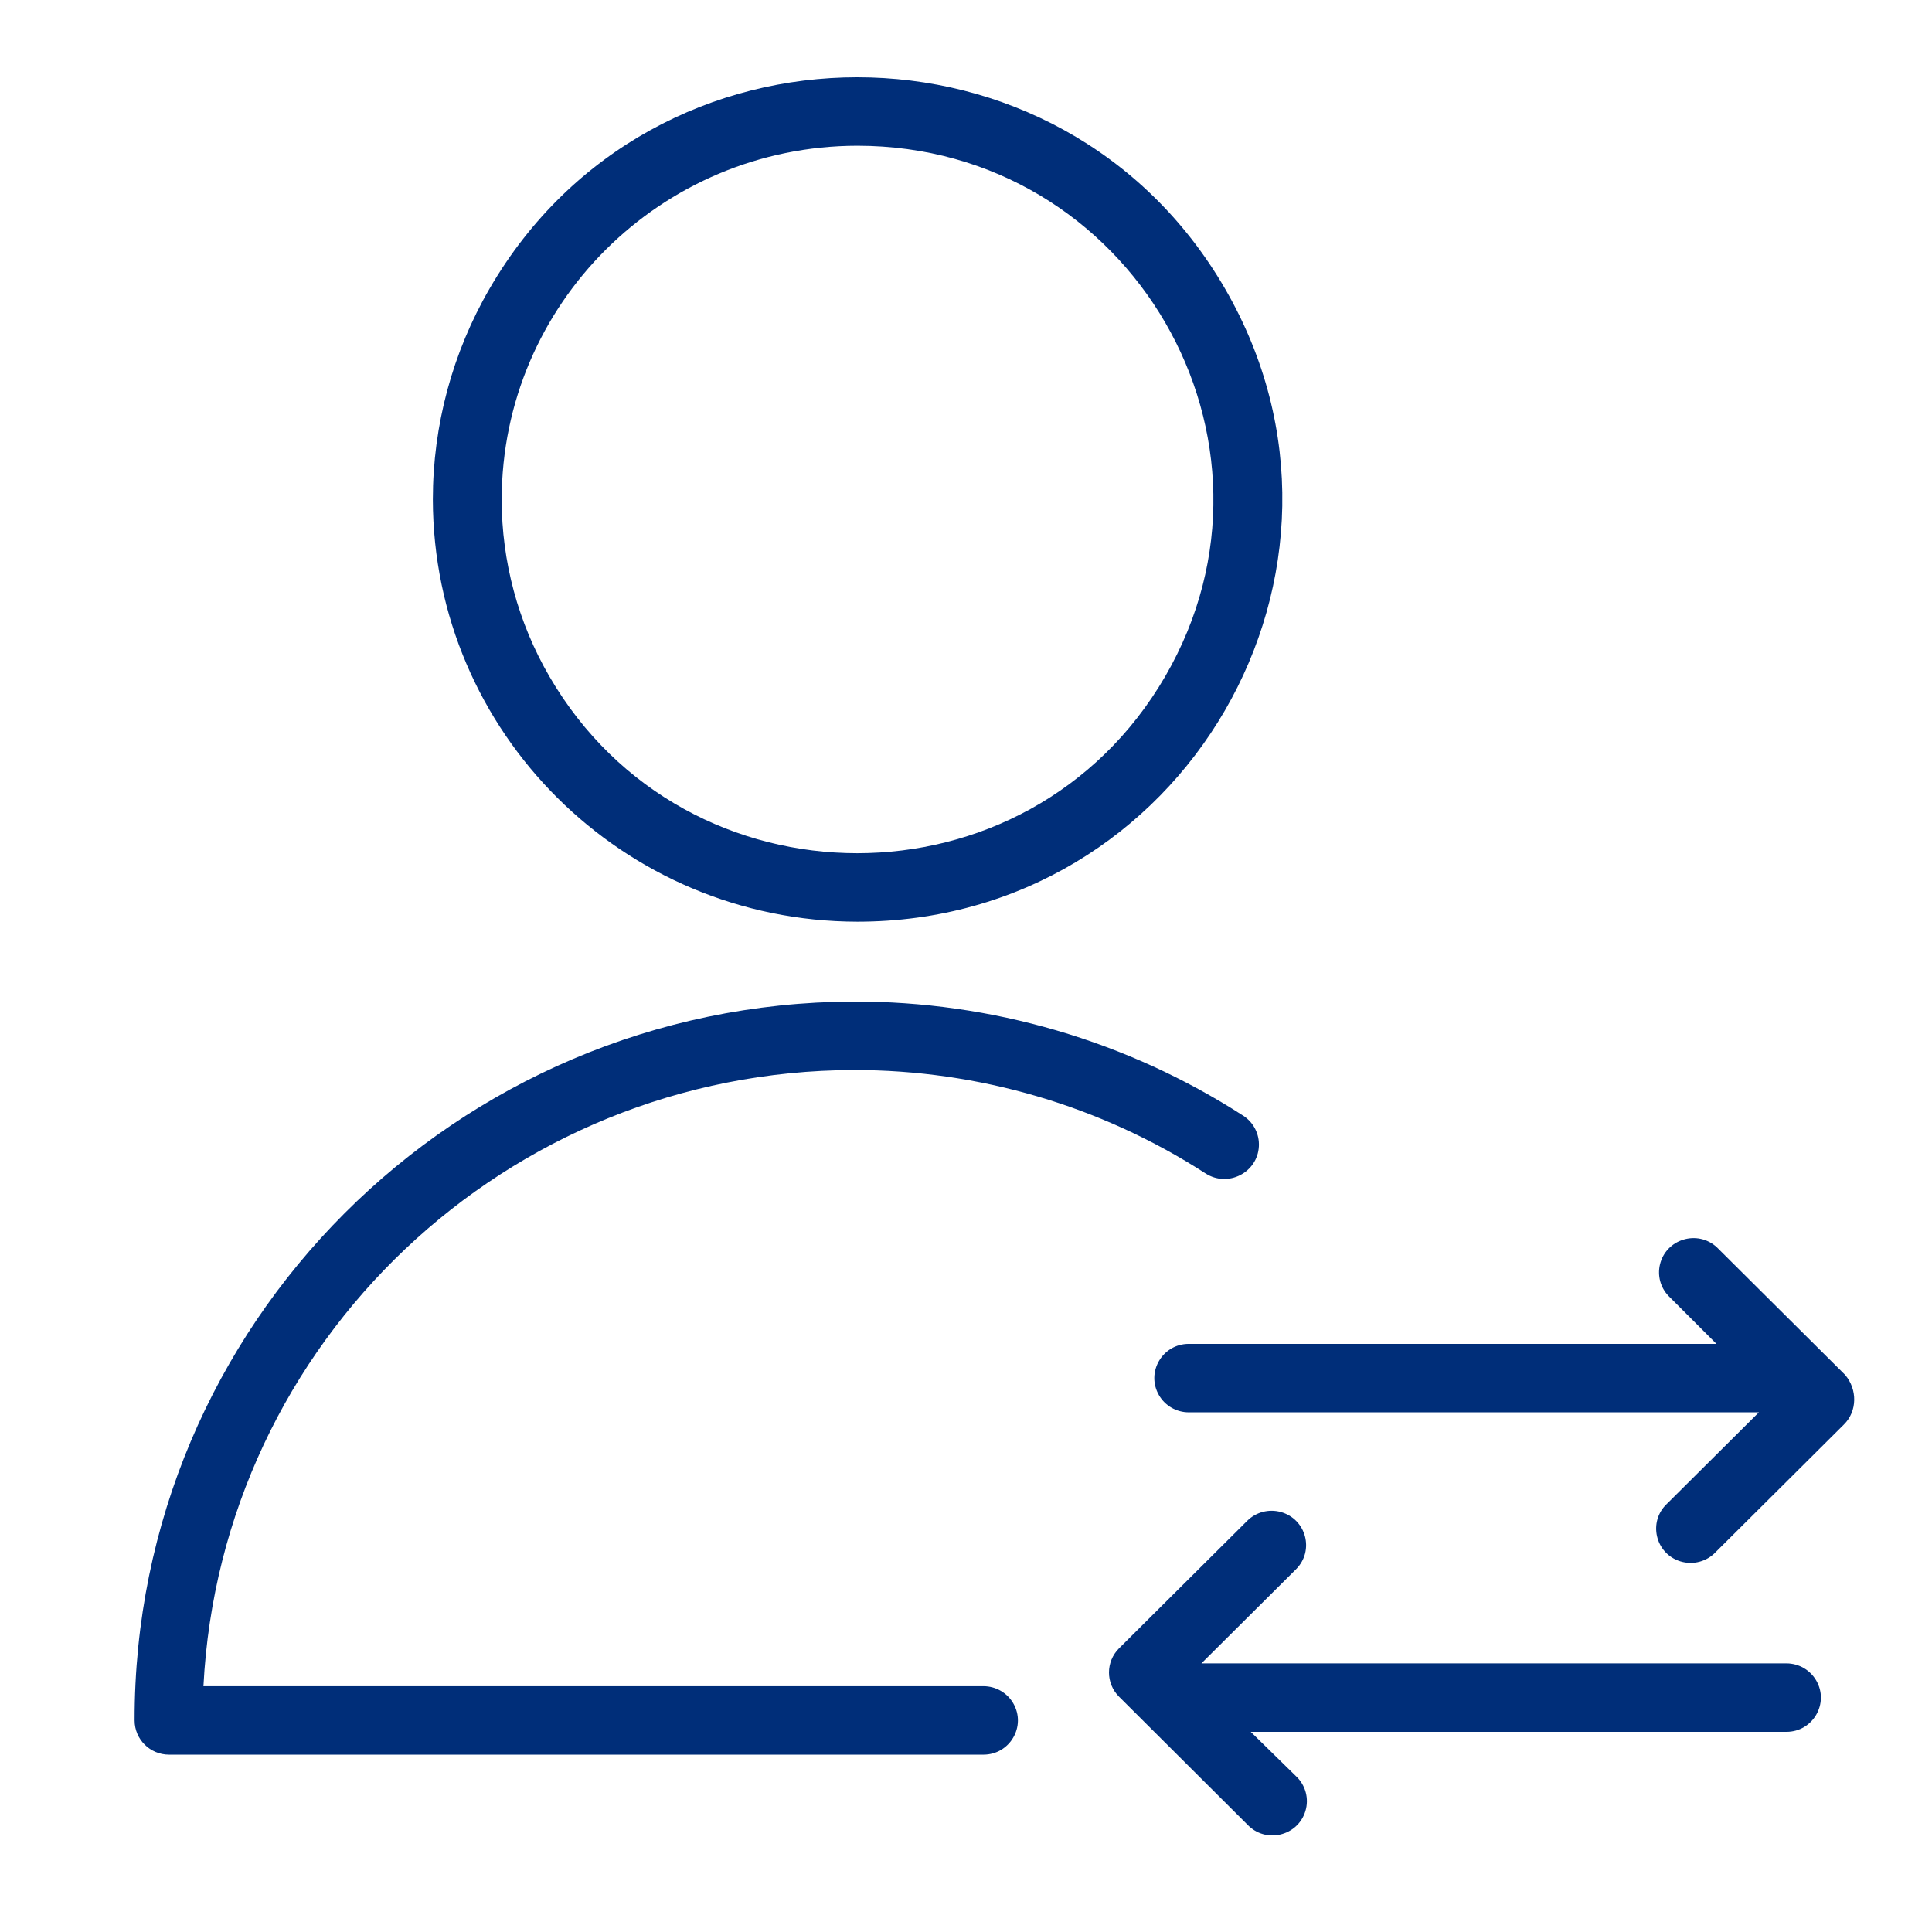 <?xml version="1.0" encoding="UTF-8"?> <svg xmlns="http://www.w3.org/2000/svg" viewBox="0 0 100.00 100.00" data-guides="{&quot;vertical&quot;:[],&quot;horizontal&quot;:[]}"><defs></defs><path fill="#002e79" stroke="none" fill-opacity="1" stroke-width="1" stroke-opacity="1" alignment-baseline="baseline" baseline-shift="baseline" color="rgb(51, 51, 51)" fill-rule="evenodd" id="tSvg130890b7218" title="Path 51" d="M50.904 87.277C37.446 87.277 23.988 87.277 10.53 87.277C11.445 69.435 26.235 55.423 44.195 55.384C50.655 55.378 56.979 57.237 62.398 60.735C63.555 61.48 65.089 60.701 65.16 59.332C65.193 58.697 64.883 58.092 64.346 57.746C58.334 53.873 51.321 51.821 44.159 51.84C23.573 51.931 6.941 68.571 6.967 89.049C6.967 90.028 7.765 90.821 8.748 90.821C22.8 90.821 36.852 90.821 50.904 90.821C52.275 90.821 53.132 89.344 52.446 88.163C52.128 87.615 51.54 87.277 50.904 87.277ZM44.373 47.706C61.284 47.706 71.853 29.495 63.398 14.926C54.942 0.358 33.803 0.358 25.348 14.926C23.419 18.248 22.404 22.017 22.404 25.853C22.424 37.914 32.248 47.686 44.373 47.706ZM44.373 7.543C58.541 7.543 67.397 22.801 60.313 35.007C53.228 47.214 35.517 47.214 28.433 35.007C26.817 32.224 25.967 29.067 25.967 25.853C25.98 15.746 34.213 7.557 44.373 7.543Z"></path><path fill="#002e79" stroke="none" fill-opacity="1" stroke-width="1" stroke-opacity="1" alignment-baseline="baseline" baseline-shift="baseline" color="rgb(51, 51, 51)" fill-rule="evenodd" id="tSvg177c78704ad" title="Path 52" d="M95.505 71.165C93.293 68.964 91.08 66.763 88.867 64.562C87.864 63.632 86.225 64.131 85.917 65.46C85.784 66.034 85.947 66.636 86.35 67.066C87.181 67.897 88.012 68.728 88.844 69.559C79.74 69.559 70.636 69.559 61.532 69.559C60.16 69.559 59.303 71.035 59.989 72.216C60.307 72.765 60.895 73.102 61.532 73.102C71.368 73.102 81.204 73.102 91.04 73.102C89.457 74.677 87.874 76.252 86.29 77.827C85.287 78.757 85.672 80.419 86.983 80.818C87.635 81.016 88.343 80.828 88.808 80.332C91.02 78.131 93.233 75.93 95.446 73.728C96.14 73.037 96.14 71.916 95.505 71.165ZM92.465 86.096C82.372 86.096 72.278 86.096 62.185 86.096C63.816 84.474 65.446 82.852 67.077 81.229C68.051 80.266 67.61 78.615 66.284 78.258C65.669 78.092 65.011 78.266 64.56 78.713C62.347 80.914 60.134 83.115 57.922 85.317C57.227 86.008 57.227 87.129 57.922 87.821C60.134 90.026 62.347 92.231 64.56 94.436C65.495 95.434 67.165 95.051 67.566 93.746C67.766 93.098 67.576 92.394 67.077 91.931C66.297 91.168 65.518 90.404 64.738 89.64C73.98 89.64 83.223 89.64 92.465 89.64C93.837 89.64 94.694 88.163 94.008 86.982C93.69 86.434 93.102 86.096 92.465 86.096Z"></path></svg> 